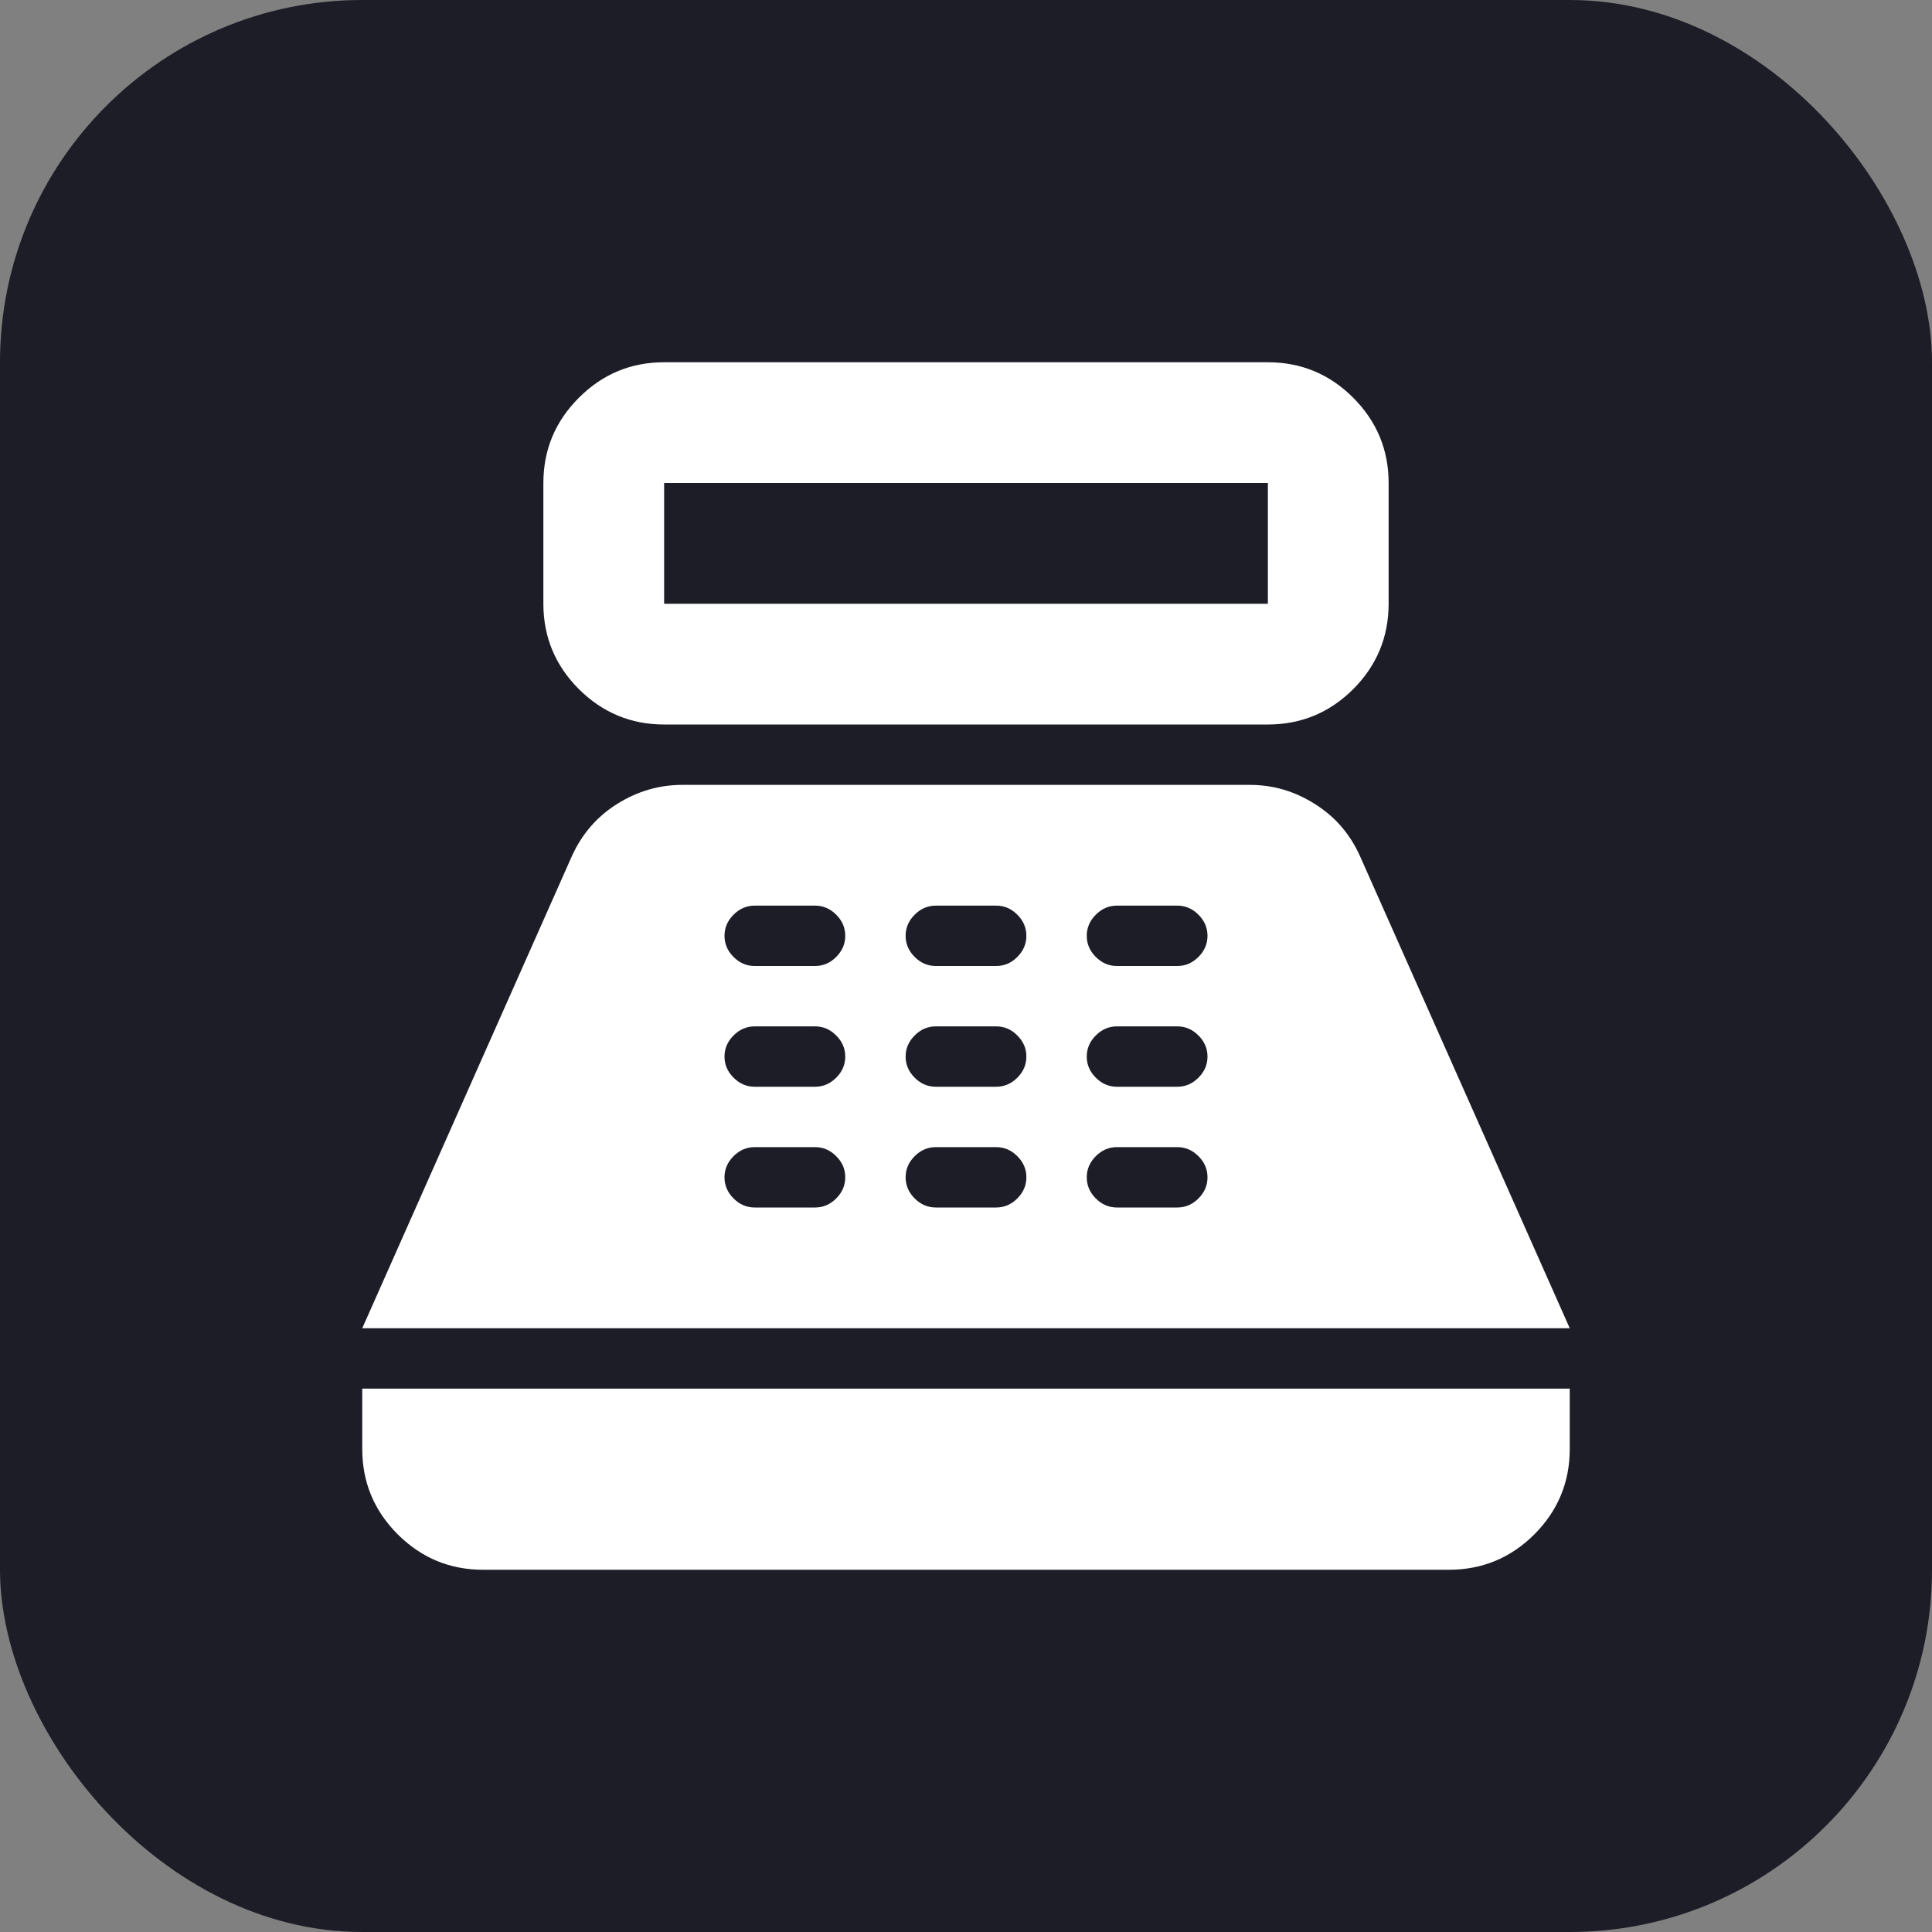 <?xml version="1.0" encoding="UTF-8"?> <svg xmlns="http://www.w3.org/2000/svg" width="16" height="16" viewBox="0 0 16 16" fill="none"><rect x="0" y="0" width="16" height="16" fill="#808080" stroke="none"/><rect width="16" height="16" rx="3" fill="#1C1D27"></rect><path d="M5.5 6C5.225 6 4.99 5.902 4.794 5.707C4.598 5.511 4.5 5.275 4.5 5V4C4.5 3.725 4.598 3.49 4.794 3.294C4.99 3.098 5.225 3 5.5 3H10.5C10.775 3 11.011 3.098 11.207 3.294C11.402 3.49 11.5 3.725 11.5 4V5C11.5 5.275 11.402 5.511 11.207 5.707C11.011 5.902 10.775 6 10.5 6H5.5ZM5.5 5H10.5V4H5.5V5ZM4 13C3.725 13 3.49 12.902 3.294 12.707C3.098 12.511 3 12.275 3 12V11.5H13V12C13 12.275 12.902 12.511 12.707 12.707C12.511 12.902 12.275 13 12 13H4ZM3 11L4.737 7.088C4.821 6.904 4.946 6.761 5.112 6.657C5.279 6.553 5.458 6.5 5.65 6.5H10.35C10.542 6.5 10.721 6.552 10.887 6.657C11.054 6.761 11.179 6.904 11.262 7.088L13 11H3ZM6.25 10H6.75C6.817 10 6.875 9.975 6.925 9.925C6.975 9.875 7 9.817 7 9.75C7 9.683 6.975 9.625 6.925 9.575C6.875 9.525 6.817 9.5 6.75 9.5H6.25C6.183 9.5 6.125 9.525 6.075 9.575C6.025 9.625 6 9.683 6 9.75C6 9.817 6.025 9.875 6.075 9.925C6.125 9.975 6.183 10 6.25 10ZM6.25 9H6.75C6.817 9 6.875 8.975 6.925 8.925C6.975 8.875 7 8.817 7 8.75C7 8.683 6.975 8.625 6.925 8.575C6.875 8.525 6.817 8.5 6.75 8.5H6.25C6.183 8.5 6.125 8.525 6.075 8.575C6.025 8.625 6 8.683 6 8.75C6 8.817 6.025 8.875 6.075 8.925C6.125 8.975 6.183 9 6.25 9ZM6.25 8H6.75C6.817 8 6.875 7.975 6.925 7.925C6.975 7.875 7 7.817 7 7.75C7 7.683 6.975 7.625 6.925 7.575C6.875 7.525 6.817 7.5 6.75 7.5H6.25C6.183 7.5 6.125 7.525 6.075 7.575C6.025 7.625 6 7.683 6 7.75C6 7.817 6.025 7.875 6.075 7.925C6.125 7.975 6.183 8 6.25 8ZM7.75 10H8.25C8.317 10 8.375 9.975 8.425 9.925C8.475 9.875 8.5 9.817 8.5 9.75C8.5 9.683 8.475 9.625 8.425 9.575C8.375 9.525 8.317 9.5 8.25 9.5H7.75C7.683 9.5 7.625 9.525 7.575 9.575C7.525 9.625 7.5 9.683 7.5 9.75C7.5 9.817 7.525 9.875 7.575 9.925C7.625 9.975 7.683 10 7.75 10ZM7.75 9H8.25C8.317 9 8.375 8.975 8.425 8.925C8.475 8.875 8.5 8.817 8.5 8.75C8.5 8.683 8.475 8.625 8.425 8.575C8.375 8.525 8.317 8.5 8.25 8.5H7.75C7.683 8.5 7.625 8.525 7.575 8.575C7.525 8.625 7.5 8.683 7.5 8.75C7.5 8.817 7.525 8.875 7.575 8.925C7.625 8.975 7.683 9 7.75 9ZM7.75 8H8.25C8.317 8 8.375 7.975 8.425 7.925C8.475 7.875 8.5 7.817 8.5 7.75C8.5 7.683 8.475 7.625 8.425 7.575C8.375 7.525 8.317 7.5 8.25 7.5H7.75C7.683 7.5 7.625 7.525 7.575 7.575C7.525 7.625 7.5 7.683 7.5 7.75C7.5 7.817 7.525 7.875 7.575 7.925C7.625 7.975 7.683 8 7.75 8ZM9.25 10H9.75C9.817 10 9.875 9.975 9.925 9.925C9.975 9.875 10 9.817 10 9.75C10 9.683 9.975 9.625 9.925 9.575C9.875 9.525 9.817 9.5 9.75 9.5H9.25C9.183 9.5 9.125 9.525 9.075 9.575C9.025 9.625 9 9.683 9 9.75C9 9.817 9.025 9.875 9.075 9.925C9.125 9.975 9.183 10 9.25 10ZM9.25 9H9.75C9.817 9 9.875 8.975 9.925 8.925C9.975 8.875 10 8.817 10 8.75C10 8.683 9.975 8.625 9.925 8.575C9.875 8.525 9.817 8.5 9.75 8.5H9.25C9.183 8.5 9.125 8.525 9.075 8.575C9.025 8.625 9 8.683 9 8.75C9 8.817 9.025 8.875 9.075 8.925C9.125 8.975 9.183 9 9.25 9ZM9.25 8H9.75C9.817 8 9.875 7.975 9.925 7.925C9.975 7.875 10 7.817 10 7.75C10 7.683 9.975 7.625 9.925 7.575C9.875 7.525 9.817 7.5 9.75 7.5H9.25C9.183 7.5 9.125 7.525 9.075 7.575C9.025 7.625 9 7.683 9 7.75C9 7.817 9.025 7.875 9.075 7.925C9.125 7.975 9.183 8 9.25 8Z" fill="white"></path></svg> 